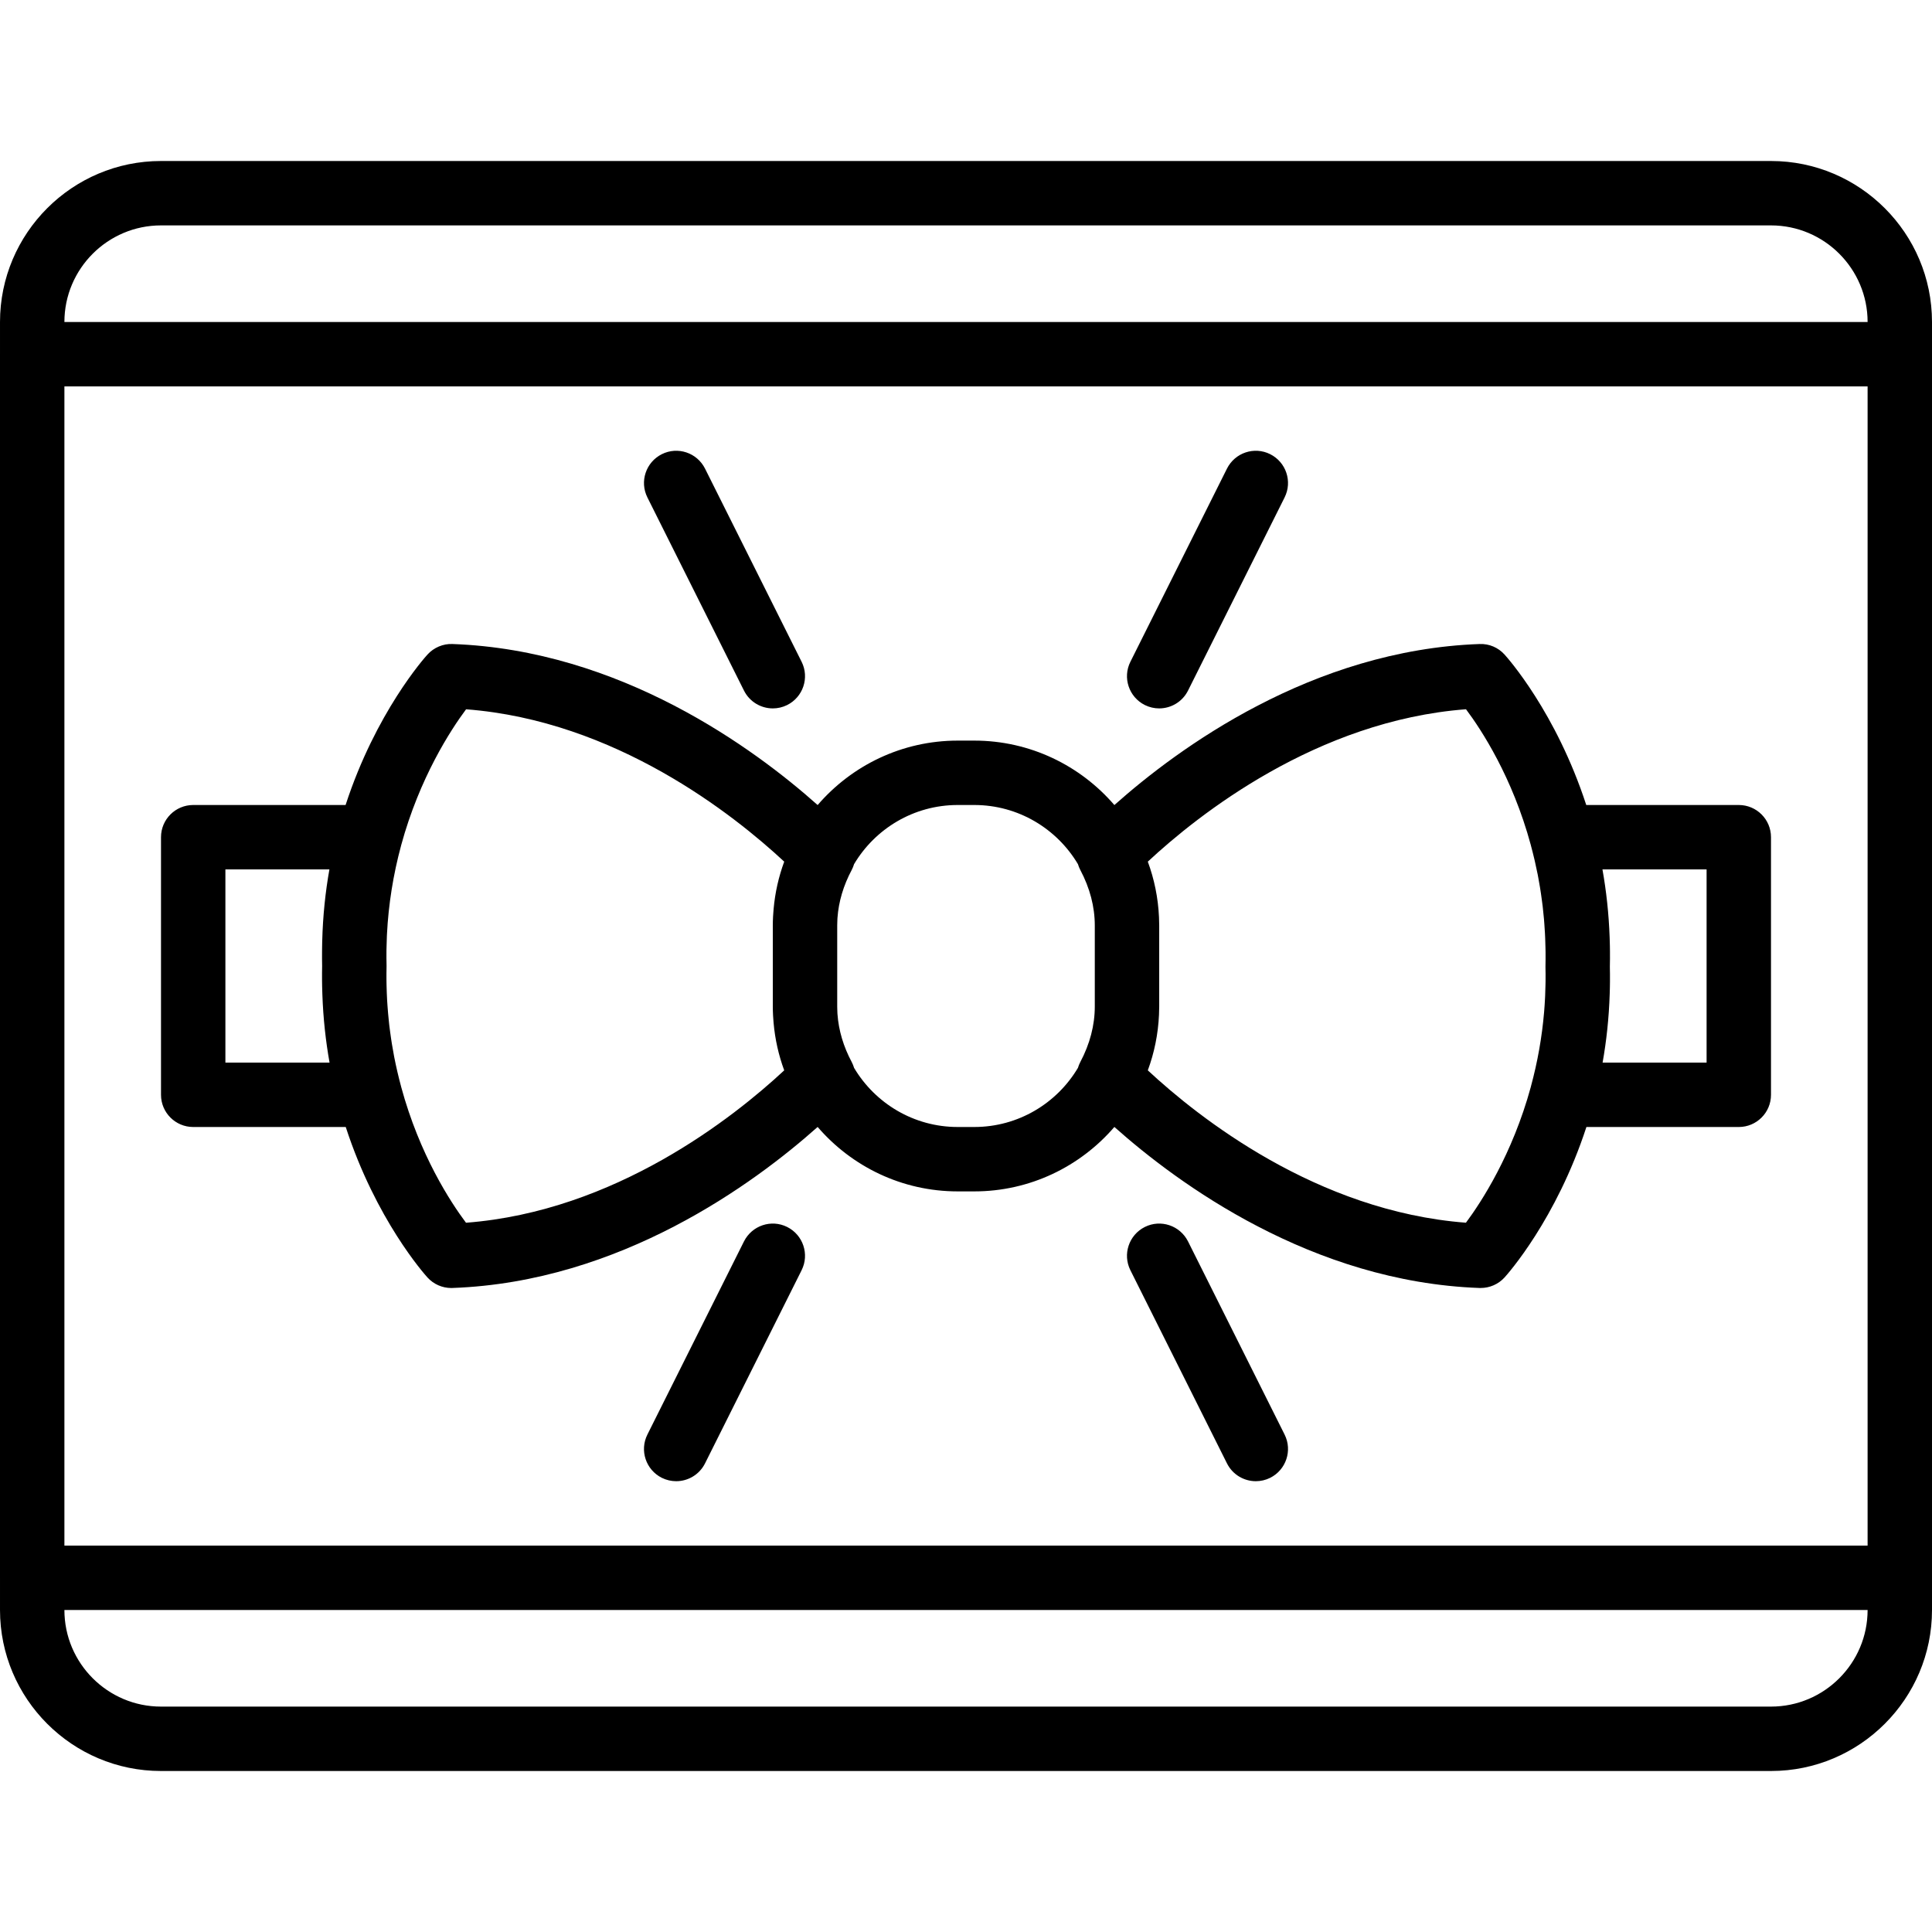 <?xml version="1.0" encoding="iso-8859-1"?>
<!-- Uploaded to: SVG Repo, www.svgrepo.com, Generator: SVG Repo Mixer Tools -->
<svg fill="#000000" height="800px" width="800px" version="1.1" id="Layer_1" xmlns="http://www.w3.org/2000/svg" xmlns:xlink="http://www.w3.org/1999/xlink" 
	 viewBox="0 0 512.001 512.001" xml:space="preserve">
<g>
	<g>
		<g>
			<path d="M460.799,213.334h-40.425c-7.995-24.555-20.857-38.995-21.654-39.872c-1.681-1.86-4.07-2.893-6.622-2.79
				c-44.467,1.589-79.95,27.682-96.777,42.674c-8.996-10.445-22.302-17.078-37.134-17.078h-4.378
				c-14.831,0-28.133,6.632-37.127,17.075c-16.827-14.993-52.31-41.084-96.784-42.673c-2.449-0.111-4.932,0.939-6.613,2.79
				c-0.804,0.884-13.711,15.371-21.701,39.874H51.201c-4.71,0-8.533,3.823-8.533,8.533v68.267c0,4.71,3.823,8.533,8.533,8.533
				h40.426c7.993,24.554,20.857,38.996,21.659,39.879c1.613,1.775,3.908,2.79,6.315,2.79c0.094,0,0.196,0,0.299-0.009
				c44.472-1.589,79.954-27.678,96.782-42.671c8.994,10.444,22.296,17.077,37.128,17.077h4.378c14.833,0,28.138-6.633,37.134-17.078
				c16.827,14.992,52.309,41.085,96.777,42.674h0.307c2.398,0,4.693-1.007,6.315-2.79c0.798-0.878,13.703-15.367,21.695-39.872
				h40.384c4.719,0,8.533-3.823,8.533-8.533v-68.267C469.333,217.157,465.518,213.334,460.799,213.334z M59.734,281.6v-51.2h27.563
				c-1.056,5.926-1.733,12.256-1.903,18.945c-0.005,0.151-0.009,0.301-0.013,0.452c-0.016,0.74-0.031,1.481-0.034,2.23
				c-0.011,1.325-0.009,2.649,0.021,3.973c-0.029,1.283-0.033,2.567-0.023,3.85c0.003,0.521,0.014,1.036,0.024,1.552
				c0.014,0.705,0.034,1.409,0.06,2.114c0.222,6.374,0.892,12.416,1.906,18.083H59.734z M123.492,324.039
				c-4.067-5.429-12.297-17.974-17.188-36.037c-0.008-0.032-0.011-0.064-0.02-0.096c-0.337-1.246-0.65-2.497-0.943-3.75
				c-0.023-0.099-0.047-0.198-0.07-0.298c-0.289-1.25-0.558-2.503-0.804-3.759c-0.018-0.091-0.033-0.184-0.05-0.275
				c-0.198-1.027-0.376-2.056-0.545-3.086c-0.078-0.478-0.153-0.959-0.225-1.443c-0.096-0.638-0.183-1.276-0.268-1.914
				c-0.077-0.582-0.158-1.161-0.226-1.752c-0.048-0.408-0.083-0.817-0.126-1.225c-0.135-1.288-0.25-2.593-0.343-3.918
				c-0.033-0.478-0.069-0.955-0.095-1.433c-0.036-0.633-0.064-1.273-0.089-1.914c-0.026-0.679-0.048-1.358-0.061-2.038
				c-0.01-0.439-0.02-0.878-0.024-1.321c-0.009-1.189-0.006-2.378,0.023-3.567v-0.427c-0.031-1.264-0.038-2.529-0.025-3.794
				c0.002-0.213,0.009-0.424,0.012-0.636c0.017-1.071,0.048-2.142,0.097-3.213c0.009-0.21,0.019-0.42,0.03-0.629
				c0.402-7.866,1.649-15.711,3.735-23.42c0.006-0.023,0.008-0.045,0.014-0.068c4.897-17.971,13.15-30.602,17.211-36.06
				c39.545,3.012,70.916,27.914,84.313,40.376c-1.466,3.968-2.423,8.179-2.813,12.551c-0.027,0.279-0.042,0.558-0.064,0.837
				c-0.028,0.395-0.064,0.788-0.083,1.186c-0.04,0.785-0.065,1.572-0.065,2.36v21.444c0,0.788,0.025,1.573,0.065,2.358
				c0.02,0.411,0.056,0.818,0.086,1.227c0.021,0.264,0.035,0.528,0.06,0.792c0.389,4.374,1.346,8.587,2.813,12.558
				C194.424,296.126,163.036,321.019,123.492,324.039z M258.187,298.667h-4.378c-11.674,0-21.9-6.298-27.472-15.675
				c-0.157-0.514-0.349-1.021-0.608-1.509c-2.22-4.159-3.485-8.434-3.789-12.735c-0.005-0.08-0.014-0.159-0.018-0.239
				c-0.022-0.355-0.026-0.71-0.035-1.065c-0.005-0.242-0.018-0.483-0.018-0.727v-21.436c0-0.247,0.013-0.491,0.019-0.737
				c0.009-0.351,0.012-0.703,0.034-1.054c0.004-0.081,0.013-0.16,0.018-0.241c0.304-4.295,1.569-8.57,3.789-12.736
				c0.258-0.486,0.449-0.991,0.606-1.503c5.572-9.378,15.798-15.677,27.474-15.677h4.378c11.682,0,21.911,6.301,27.483,15.68
				c0.157,0.512,0.348,1.016,0.606,1.502c2.56,4.821,3.857,9.788,3.857,14.763v21.444c0,4.975-1.297,9.941-3.857,14.763
				c-0.258,0.486-0.449,0.99-0.606,1.502C280.099,292.367,269.869,298.667,258.187,298.667z M388.489,324.032
				c-39.537-3.02-70.909-27.915-84.306-40.377c1.709-4.626,2.735-9.58,2.964-14.737c0.018-0.384,0.021-0.769,0.029-1.153
				c0.007-0.349,0.027-0.696,0.027-1.047v-21.436c0-0.351-0.019-0.697-0.027-1.047c-0.009-0.385-0.011-0.77-0.029-1.153
				c-0.229-5.157-1.255-10.111-2.964-14.737c13.396-12.47,44.777-37.365,84.323-40.386c4.071,5.432,12.293,17.964,17.183,36.011
				c0.011,0.044,0.016,0.088,0.028,0.132c0.327,1.205,0.629,2.415,0.916,3.628c0.04,0.17,0.08,0.338,0.119,0.509
				c0.274,1.185,0.529,2.373,0.764,3.566c0.051,0.259,0.095,0.527,0.144,0.788c0.163,0.863,0.315,1.728,0.458,2.596
				c0.084,0.512,0.164,1.028,0.241,1.547c0.1,0.669,0.191,1.341,0.279,2.013c0.068,0.516,0.139,1.028,0.2,1.55
				c0.127,1.089,0.239,2.182,0.334,3.279c0.039,0.448,0.067,0.905,0.101,1.357c0.059,0.794,0.114,1.588,0.156,2.386
				c0.024,0.451,0.044,0.906,0.063,1.361c0.036,0.881,0.062,1.764,0.078,2.65c0.007,0.354,0.016,0.706,0.02,1.062
				c0.011,1.265,0.006,2.534-0.024,3.81c0.031,1.244,0.036,2.489,0.024,3.732c-0.003,0.291-0.012,0.578-0.016,0.867
				c-0.017,0.991-0.045,1.981-0.089,2.971c-0.012,0.269-0.025,0.537-0.038,0.804c-0.061,1.182-0.136,2.364-0.236,3.544
				c-0.002,0.026-0.004,0.052-0.006,0.077c-0.564,6.632-1.729,13.222-3.488,19.696c-0.012,0.043-0.016,0.086-0.027,0.129
				C400.79,305.97,392.546,318.58,388.489,324.032z M452.266,281.6h-27.561c1.018-5.709,1.683-11.793,1.885-18.211
				c0.018-0.527,0.034-1.054,0.045-1.58c0.011-0.563,0.021-1.125,0.024-1.693c0.009-1.257,0.005-2.511-0.026-3.759
				c-0.001-0.05,0-0.098-0.001-0.148c0.001-0.06,0-0.118,0.001-0.178c0.03-1.275,0.035-2.549,0.026-3.823
				c-0.003-0.513-0.012-1.021-0.021-1.53c-0.014-0.748-0.037-1.496-0.064-2.244c-0.225-6.355-0.895-12.38-1.907-18.033h27.599V281.6
				z"/>
			<path d="M469.334,42.667H42.668c-23.526,0-42.667,19.14-42.667,42.667v8.516C0.001,93.856,0,93.861,0,93.867v324.267
				c0,0.006,0.001,0.011,0.001,0.017v8.516c0,23.526,19.14,42.667,42.667,42.667h426.667c23.526,0,42.667-19.14,42.667-42.667
				V85.334C512.001,61.807,492.861,42.667,469.334,42.667z M42.668,59.734h426.667c14.114,0,25.6,11.486,25.6,25.6H17.068
				C17.068,71.22,28.553,59.734,42.668,59.734z M17.068,102.4h477.866v307.2H17.068V102.4z M469.334,452.267H42.668
				c-14.114,0-25.6-11.486-25.6-25.6h477.867C494.934,440.781,483.448,452.267,469.334,452.267z"/>
			<path d="M303.386,186.838c1.22,0.606,2.526,0.896,3.806,0.896c3.132,0,6.144-1.724,7.646-4.719l25.6-51.2
				c2.108-4.215,0.393-9.335-3.823-11.452c-4.224-2.116-9.336-0.393-11.452,3.823l-25.6,51.2
				C297.456,179.602,299.171,184.722,303.386,186.838z"/>
			<path d="M197.164,183.015c1.502,2.995,4.514,4.719,7.646,4.719c1.28,0,2.586-0.29,3.806-0.896
				c4.216-2.116,5.931-7.236,3.823-11.452l-25.6-51.2c-2.116-4.215-7.228-5.939-11.452-3.823c-4.216,2.116-5.931,7.236-3.823,11.452
				L197.164,183.015z"/>
			<path d="M314.838,328.986c-2.116-4.207-7.228-5.939-11.452-3.823c-4.215,2.116-5.931,7.236-3.823,11.452l25.6,51.2
				c1.502,2.995,4.514,4.719,7.646,4.719c1.28,0,2.586-0.29,3.806-0.896c4.215-2.116,5.931-7.236,3.823-11.452L314.838,328.986z"/>
			<path d="M208.615,325.163c-4.224-2.116-9.335-0.384-11.452,3.823l-25.6,51.2c-2.108,4.215-0.393,9.335,3.823,11.452
				c1.22,0.606,2.526,0.896,3.806,0.896c3.132,0,6.144-1.724,7.646-4.719l25.6-51.2
				C214.546,332.399,212.831,327.279,208.615,325.163z"/>
		</g>
	</g>
</g>
</svg>